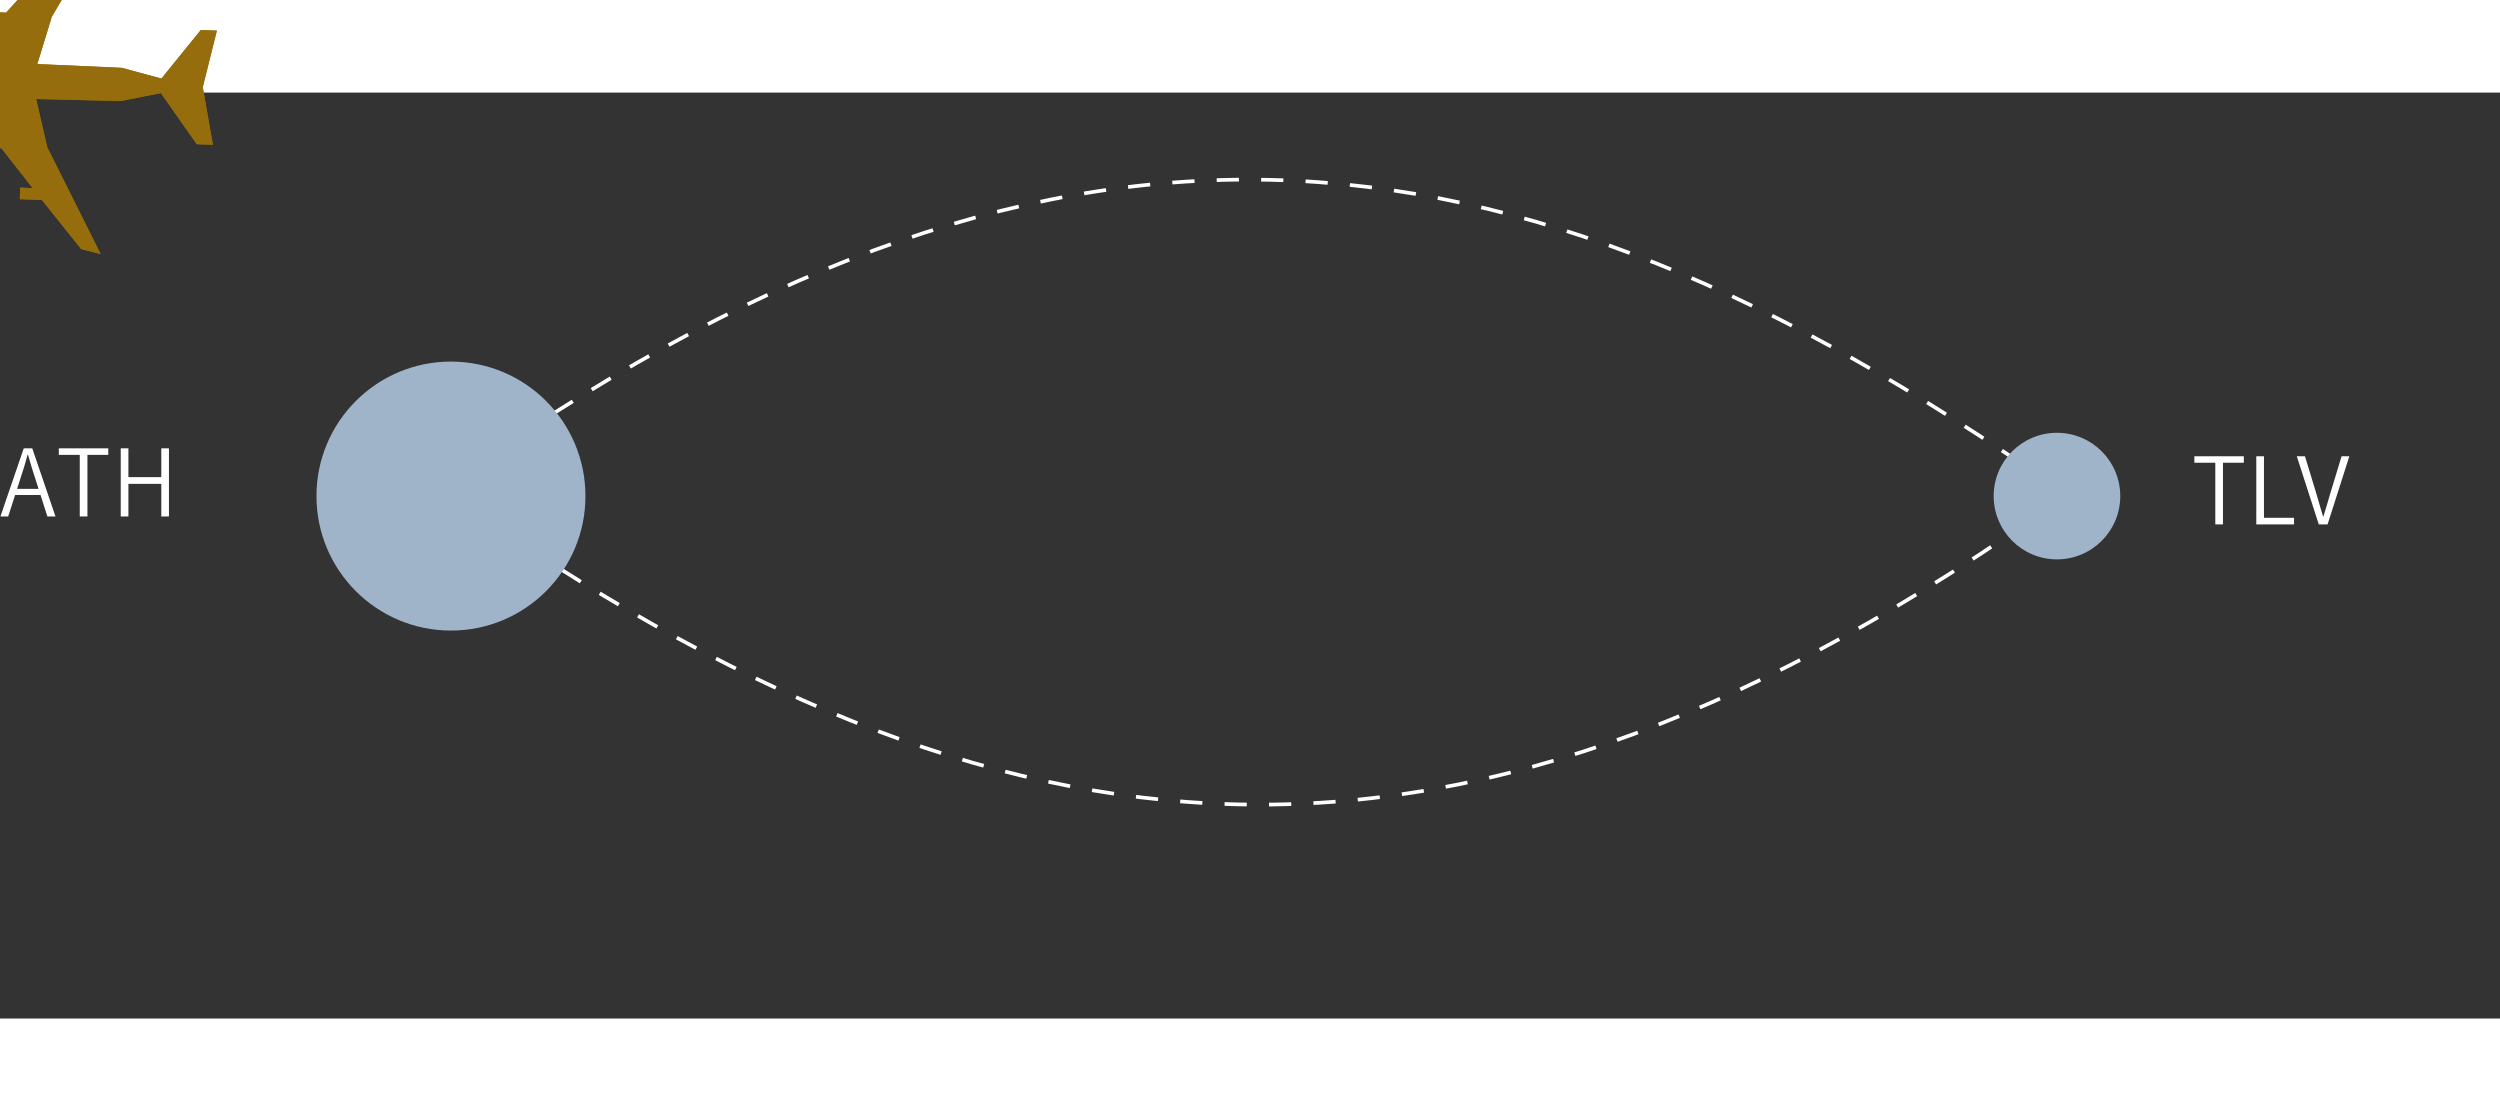 <svg width="675" height="300"  viewBox="0 0 675 250"  xmlns="http://www.w3.org/2000/svg">
  
  <rect x="0" y="0" width="675" height="250" fill="#333333" stroke="none"/>
  
  <path id="motionPath" fill="none" stroke="#fff" stroke-dasharray="6 6" d="
       M555.381 106.804C405.855 2.099 283.672 -10.466 119.621 106.804
        "/>
  
  <g id="plane" style="" transform="scale(0.15, 0.15) translate(0,150) rotate(-133 100 100)">
  <defs id="defs0" />
  <path
     d="M 439.481,95.97 L 393.343,142.465 L 305.912,133.412 L 324.724,114.586 L 308.615,98.464 L 276.158,130.947 L 185.253,123.081 L 201.151,107.276 L 186.461,92.574 L 158.32,120.737 L 45.386,112.12 L 15,131.667 L 221.206,192.487 L 298.261,237.011 L 191.91,345.628 L 152.827,408.608 L 41.55,393.054 L 21.038,413.582 L 109.253,470.934 L 166.385,558.957 L 186.897,538.429 L 171.355,427.064 L 234.285,387.949 L 342.816,281.514 L 387.305,358.63 L 448.077,565 L 467.608,534.59 L 458.998,421.566 L 487.16,393.381 L 473.142,379.352 L 456.614,395.975 L 448.796,303.634 L 481.253,271.152 L 465.145,255.031 L 446.333,273.857 L 436.048,185.116 L 482.351,138.786 C 501.194,119.928 560.624,61.835 565,15 C 515.29,23.707 476.152,61.495 439.481,95.97 z "
     style="opacity:1;color:#000000;fill:#966D0C;fill-opacity:1;fill-rule:nonzero;stroke:none;marker:none;visibility:visible;display:inline;overflow:visible"
     id="path1" />
</g>
   
  <animateMotion 
           href="#plane"
           dur="5s"
           begin="0s"     
           fill="freeze"
           repeatCount="indefinite"
           rotate="auto-reverse">
    <mpath href="#motionPath" />
  </animateMotion>
   <path id="motionPath2" fill="none" stroke="#fff" stroke-dasharray="6 6" d="
       M121.756 108.94C271.281 213.645 393.465 226.209 557.516 108.94
        "/>
  
  <g id="plane2" style="" transform="scale(0.15, 0.15) translate(0,150) rotate(-133 100 100)">
  <defs id="defs0" />
  <path
     d="M 439.481,95.97 L 393.343,142.465 L 305.912,133.412 L 324.724,114.586 L 308.615,98.464 L 276.158,130.947 L 185.253,123.081 L 201.151,107.276 L 186.461,92.574 L 158.32,120.737 L 45.386,112.12 L 15,131.667 L 221.206,192.487 L 298.261,237.011 L 191.91,345.628 L 152.827,408.608 L 41.55,393.054 L 21.038,413.582 L 109.253,470.934 L 166.385,558.957 L 186.897,538.429 L 171.355,427.064 L 234.285,387.949 L 342.816,281.514 L 387.305,358.63 L 448.077,565 L 467.608,534.59 L 458.998,421.566 L 487.16,393.381 L 473.142,379.352 L 456.614,395.975 L 448.796,303.634 L 481.253,271.152 L 465.145,255.031 L 446.333,273.857 L 436.048,185.116 L 482.351,138.786 C 501.194,119.928 560.624,61.835 565,15 C 515.29,23.707 476.152,61.495 439.481,95.97 z "
     style="opacity:1;color:#000000;fill:#966D0C;fill-opacity:1;fill-rule:nonzero;stroke:none;marker:none;visibility:visible;display:inline;overflow:visible"
     id="path2" />
</g>
   
  <animateMotion 
           href="#plane2"
           dur="5s"
           begin="0s"     
           fill="freeze"
           repeatCount="indefinite"
           rotate="auto-reverse">
    <mpath href="#motionPath2" />
  </animateMotion>
  <circle cx="555.38" cy="108.94" r="17.089" fill="#9FB4C9"/>
<circle cx="121.757" cy="108.94" r="36.313" fill="#9FB4C9"/>
  <path d="M598.133 116.579V99.947H592.477V98.183H605.833V99.947H600.205V116.579H598.133ZM609.199 116.579V98.183H611.271V114.815H619.391V116.579H609.199ZM626.068 116.579L620.132 98.183H622.344L625.424 108.319C625.76 109.42 626.058 110.447 626.32 111.399C626.581 112.332 626.88 113.34 627.216 114.423H627.328C627.682 113.34 627.99 112.332 628.252 111.399C628.532 110.447 628.83 109.42 629.148 108.319L632.228 98.183H634.328L628.448 116.579H626.068Z" fill="white"/>
<path d="M0.112 114.443L6.412 96.047H8.708L14.98 114.443H12.796L9.464 104.027C9.128 102.982 8.801 101.955 8.484 100.947C8.185 99.92 7.877 98.866 7.56 97.783H7.448C7.168 98.866 6.869 99.92 6.552 100.947C6.253 101.955 5.927 102.982 5.572 104.027L2.212 114.443H0.112ZM3.304 108.647V106.995H11.732V108.647H3.304ZM21.534 114.443V97.811H15.878V96.047H29.234V97.811H23.606V114.443H21.534ZM32.599 114.443V96.047H34.671V103.831H43.547V96.047H45.619V114.443H43.547V105.651H34.671V114.443H32.599Z" fill="white"/>
</svg>
